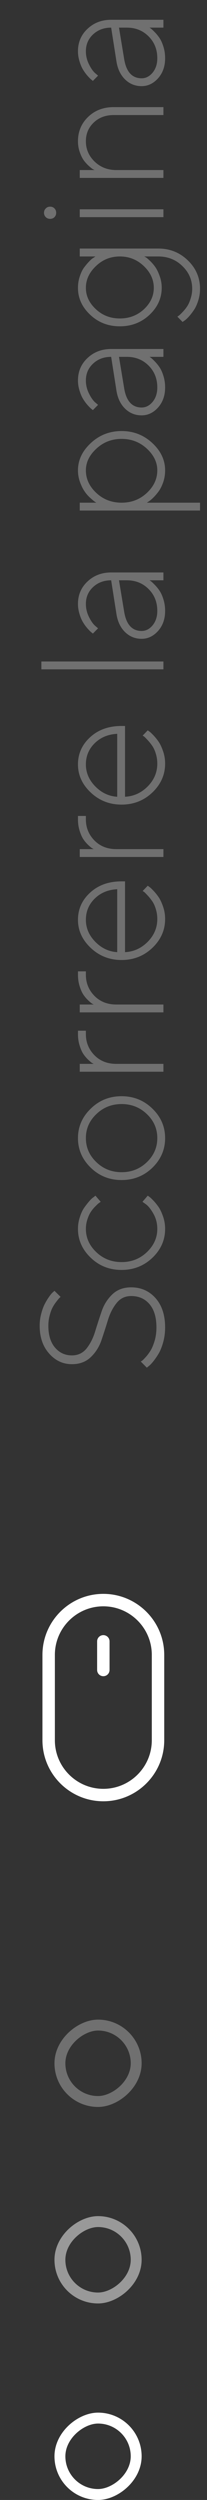 <?xml version="1.0" encoding="UTF-8"?> <svg xmlns="http://www.w3.org/2000/svg" width="19" height="229" viewBox="0 0 19 229" fill="none"><rect x="0" y="0" width="19" height="229" fill="#333333" stroke="none"/><rect x="12.5" y="221.5" width="7" height="7" rx="3.5" transform="rotate(90 12.5 221.5)" stroke="white"></rect><rect x="12.5" y="203.5" width="7" height="7" rx="3.5" transform="rotate(90 12.5 203.5)" stroke="white" stroke-opacity="0.5"></rect><rect x="12.5" y="185.5" width="7" height="7" rx="3.5" transform="rotate(90 12.5 185.5)" stroke="white" stroke-opacity="0.3"></rect><path d="M12.039 118.719C11.487 118.719 11.042 118.932 10.703 119.359C10.359 119.786 10.094 120.307 9.906 120.922C9.719 121.536 9.521 122.151 9.312 122.766C9.104 123.375 8.776 123.893 8.328 124.32C7.88 124.747 7.305 124.961 6.602 124.961C5.779 124.961 5.081 124.635 4.508 123.984C3.93 123.333 3.641 122.484 3.641 121.437C3.641 121.052 3.69 120.68 3.789 120.32C3.883 119.956 3.995 119.654 4.125 119.414C4.25 119.174 4.38 118.961 4.516 118.773C4.646 118.586 4.76 118.451 4.859 118.367L5 118.242L5.562 118.797C5.531 118.818 5.492 118.854 5.445 118.906C5.393 118.953 5.305 119.06 5.18 119.227C5.049 119.388 4.935 119.562 4.836 119.75C4.732 119.937 4.641 120.185 4.562 120.492C4.479 120.794 4.438 121.109 4.438 121.437C4.438 122.292 4.641 122.958 5.047 123.437C5.453 123.917 5.971 124.156 6.602 124.156C7.154 124.156 7.602 123.945 7.945 123.523C8.284 123.096 8.547 122.576 8.734 121.961C8.922 121.346 9.12 120.734 9.328 120.125C9.536 119.51 9.865 118.99 10.312 118.562C10.76 118.135 11.336 117.922 12.039 117.922C12.945 117.922 13.693 118.253 14.281 118.914C14.865 119.576 15.156 120.471 15.156 121.602C15.156 122.06 15.099 122.503 14.984 122.93C14.865 123.357 14.727 123.706 14.57 123.977C14.409 124.247 14.245 124.487 14.078 124.695C13.912 124.904 13.771 125.049 13.656 125.133L13.477 125.281L12.922 124.719C12.963 124.698 13.018 124.661 13.086 124.609C13.148 124.557 13.263 124.437 13.43 124.25C13.591 124.062 13.737 123.857 13.867 123.633C13.992 123.409 14.107 123.117 14.211 122.758C14.31 122.393 14.359 122.008 14.359 121.602C14.359 120.674 14.148 119.964 13.727 119.469C13.305 118.969 12.742 118.719 12.039 118.719ZM13.992 115.211C13.211 115.956 12.266 116.328 11.156 116.328C10.047 116.328 9.104 115.956 8.328 115.211C7.547 114.461 7.156 113.581 7.156 112.57C7.156 112.195 7.214 111.836 7.328 111.492C7.438 111.143 7.57 110.857 7.727 110.633C7.883 110.409 8.039 110.208 8.195 110.031C8.346 109.854 8.482 109.729 8.602 109.656L8.758 109.523L9.242 110.086C9.211 110.107 9.164 110.141 9.102 110.187C9.034 110.229 8.924 110.328 8.773 110.484C8.617 110.635 8.479 110.799 8.359 110.977C8.234 111.154 8.125 111.385 8.031 111.672C7.932 111.958 7.883 112.258 7.883 112.57C7.883 113.383 8.203 114.094 8.844 114.703C9.479 115.307 10.253 115.609 11.164 115.609C12.07 115.609 12.844 115.305 13.484 114.695C14.12 114.086 14.438 113.378 14.438 112.57C14.438 112.07 14.323 111.615 14.094 111.203C13.865 110.792 13.638 110.5 13.414 110.328L13.078 110.086L13.562 109.523C13.604 109.555 13.664 109.599 13.742 109.656C13.815 109.708 13.943 109.831 14.125 110.023C14.302 110.216 14.461 110.419 14.602 110.633C14.737 110.846 14.865 111.13 14.984 111.484C15.099 111.833 15.156 112.195 15.156 112.57C15.156 113.586 14.768 114.466 13.992 115.211ZM13.992 106.961C13.211 107.716 12.266 108.094 11.156 108.094C10.047 108.094 9.104 107.716 8.328 106.961C7.547 106.201 7.156 105.299 7.156 104.258C7.156 103.211 7.547 102.31 8.328 101.555C9.104 100.794 10.047 100.414 11.156 100.414C12.266 100.414 13.211 100.794 13.992 101.555C14.768 102.31 15.156 103.211 15.156 104.258C15.156 105.299 14.768 106.201 13.992 106.961ZM13.484 102.055C12.844 101.44 12.07 101.133 11.164 101.133C10.253 101.133 9.479 101.44 8.844 102.055C8.203 102.664 7.883 103.396 7.883 104.25C7.883 105.104 8.203 105.839 8.844 106.453C9.479 107.068 10.253 107.375 11.164 107.375C12.07 107.375 12.844 107.068 13.484 106.453C14.12 105.839 14.438 105.104 14.438 104.25C14.438 103.396 14.12 102.664 13.484 102.055ZM7.156 94.414L7.883 94.414L7.883 94.734C7.883 95.479 8.143 96.12 8.664 96.656C9.185 97.188 9.857 97.453 10.68 97.453L15 97.453L15 98.172L7.32 98.172L7.32 97.453L8.602 97.453C8.56 97.432 8.508 97.404 8.445 97.367C8.378 97.326 8.263 97.229 8.102 97.078C7.935 96.922 7.786 96.747 7.656 96.555C7.526 96.362 7.411 96.104 7.312 95.781C7.208 95.453 7.156 95.104 7.156 94.734L7.156 94.414ZM7.156 88.977L7.883 88.977L7.883 89.297C7.883 90.042 8.143 90.682 8.664 91.219C9.185 91.75 9.857 92.016 10.68 92.016L15 92.016L15 92.734L7.32 92.734L7.32 92.016L8.602 92.016C8.56 91.995 8.508 91.966 8.445 91.93C8.378 91.888 8.263 91.792 8.102 91.641C7.935 91.484 7.786 91.31 7.656 91.117C7.526 90.924 7.411 90.667 7.312 90.344C7.208 90.016 7.156 89.667 7.156 89.297L7.156 88.977ZM11.477 80.734L11.477 87.219C12.279 87.177 12.974 86.859 13.562 86.266C14.146 85.672 14.438 84.977 14.438 84.18C14.438 83.872 14.393 83.573 14.305 83.281C14.216 82.984 14.104 82.74 13.969 82.547C13.833 82.354 13.7 82.188 13.57 82.047C13.435 81.901 13.325 81.789 13.242 81.711L13.094 81.617L13.562 81.133C13.604 81.164 13.664 81.208 13.742 81.266C13.815 81.318 13.943 81.44 14.125 81.633C14.302 81.826 14.461 82.029 14.602 82.242C14.737 82.456 14.865 82.74 14.984 83.094C15.099 83.443 15.156 83.805 15.156 84.18C15.156 85.195 14.768 86.076 13.992 86.82C13.211 87.565 12.266 87.938 11.156 87.938C10.057 87.938 9.117 87.57 8.336 86.836C7.549 86.096 7.156 85.237 7.156 84.258C7.156 83.273 7.531 82.44 8.281 81.758C9.026 81.076 9.984 80.734 11.156 80.734L11.477 80.734ZM7.883 84.258C7.883 85.013 8.172 85.685 8.75 86.273C9.323 86.857 9.992 87.172 10.758 87.219L10.758 81.453C9.924 81.495 9.237 81.781 8.695 82.312C8.154 82.844 7.883 83.492 7.883 84.258ZM7.156 74.742L7.883 74.742L7.883 75.062C7.883 75.807 8.143 76.448 8.664 76.984C9.185 77.516 9.857 77.781 10.68 77.781L15 77.781L15 78.5L7.32 78.5L7.32 77.781L8.602 77.781C8.56 77.76 8.508 77.732 8.445 77.695C8.378 77.654 8.263 77.557 8.102 77.406C7.935 77.25 7.786 77.076 7.656 76.883C7.526 76.69 7.411 76.432 7.312 76.109C7.208 75.781 7.156 75.432 7.156 75.062L7.156 74.742ZM11.477 66.5L11.477 72.984C12.279 72.943 12.974 72.625 13.562 72.031C14.146 71.438 14.438 70.742 14.438 69.945C14.438 69.638 14.393 69.338 14.305 69.047C14.216 68.75 14.104 68.505 13.969 68.312C13.833 68.12 13.7 67.953 13.57 67.812C13.435 67.667 13.325 67.555 13.242 67.477L13.094 67.383L13.562 66.898C13.604 66.93 13.664 66.974 13.742 67.031C13.815 67.083 13.943 67.206 14.125 67.398C14.302 67.591 14.461 67.794 14.602 68.008C14.737 68.221 14.865 68.505 14.984 68.859C15.099 69.208 15.156 69.57 15.156 69.945C15.156 70.961 14.768 71.841 13.992 72.586C13.211 73.331 12.266 73.703 11.156 73.703C10.057 73.703 9.117 73.336 8.336 72.602C7.549 71.862 7.156 71.003 7.156 70.023C7.156 69.039 7.531 68.206 8.281 67.523C9.026 66.841 9.984 66.5 11.156 66.5L11.477 66.5ZM7.883 70.023C7.883 70.779 8.172 71.451 8.75 72.039C9.323 72.622 9.992 72.938 10.758 72.984L10.758 67.219C9.924 67.26 9.237 67.547 8.695 68.078C8.154 68.609 7.883 69.258 7.883 70.023ZM3.797 60.594L15 60.594L15 61.312L3.797 61.312L3.797 60.594ZM10.68 56.195L10.203 53.156C9.542 53.156 8.99 53.362 8.547 53.773C8.104 54.185 7.883 54.7 7.883 55.32C7.883 55.737 7.977 56.133 8.164 56.508C8.346 56.878 8.534 57.148 8.727 57.32L9 57.555L8.523 58.039C8.492 58.008 8.445 57.969 8.383 57.922C8.315 57.87 8.203 57.758 8.047 57.586C7.891 57.409 7.753 57.221 7.633 57.023C7.508 56.825 7.398 56.573 7.305 56.266C7.206 55.953 7.156 55.638 7.156 55.32C7.156 54.497 7.448 53.812 8.031 53.266C8.615 52.714 9.339 52.438 10.203 52.438L15 52.438L15 53.156L13.719 53.156C13.76 53.177 13.815 53.214 13.883 53.266C13.945 53.312 14.06 53.422 14.227 53.594C14.388 53.76 14.534 53.943 14.664 54.141C14.794 54.339 14.909 54.602 15.008 54.93C15.107 55.253 15.156 55.596 15.156 55.961C15.156 56.695 14.943 57.305 14.516 57.789C14.083 58.273 13.578 58.516 13 58.516C12.401 58.516 11.891 58.307 11.469 57.891C11.047 57.474 10.784 56.909 10.68 56.195ZM14.438 55.961C14.438 55.159 14.172 54.492 13.641 53.961C13.109 53.425 12.443 53.156 11.641 53.156L10.922 53.156L11.398 56.039C11.591 57.211 12.125 57.797 13 57.797C13.385 57.797 13.721 57.625 14.008 57.281C14.294 56.932 14.438 56.492 14.438 55.961ZM8.844 45.156C9.479 45.75 10.253 46.047 11.164 46.047C12.07 46.047 12.844 45.747 13.484 45.148C14.12 44.55 14.438 43.862 14.438 43.086C14.438 42.352 14.117 41.688 13.477 41.094C12.831 40.5 12.06 40.203 11.164 40.203C10.263 40.203 9.492 40.5 8.852 41.094C8.206 41.688 7.883 42.352 7.883 43.086C7.883 43.867 8.203 44.557 8.844 45.156ZM13.477 46.047L18.359 46.047L18.359 46.766L7.32 46.766L7.32 46.047L8.844 46.047C8.802 46.026 8.745 45.99 8.672 45.938C8.594 45.88 8.456 45.763 8.258 45.586C8.06 45.404 7.891 45.206 7.75 44.992C7.604 44.779 7.469 44.503 7.344 44.164C7.219 43.82 7.156 43.461 7.156 43.086C7.156 42.148 7.549 41.315 8.336 40.586C9.122 39.852 10.065 39.484 11.164 39.484C12.258 39.484 13.198 39.852 13.984 40.586C14.766 41.315 15.156 42.148 15.156 43.086C15.156 43.461 15.099 43.82 14.984 44.164C14.865 44.503 14.727 44.781 14.57 45C14.409 45.219 14.245 45.411 14.078 45.578C13.912 45.74 13.771 45.857 13.656 45.93L13.477 46.047ZM10.68 35.727L10.203 32.688C9.542 32.688 8.99 32.893 8.547 33.305C8.104 33.716 7.883 34.232 7.883 34.852C7.883 35.268 7.977 35.664 8.164 36.039C8.346 36.409 8.534 36.68 8.727 36.852L9 37.086L8.523 37.57C8.492 37.539 8.445 37.5 8.383 37.453C8.315 37.401 8.203 37.289 8.047 37.117C7.891 36.94 7.753 36.753 7.633 36.555C7.508 36.357 7.398 36.104 7.305 35.797C7.206 35.484 7.156 35.169 7.156 34.852C7.156 34.029 7.448 33.344 8.031 32.797C8.615 32.245 9.339 31.969 10.203 31.969L15 31.969L15 32.688L13.719 32.688C13.76 32.708 13.815 32.745 13.883 32.797C13.945 32.844 14.06 32.953 14.227 33.125C14.388 33.292 14.534 33.474 14.664 33.672C14.794 33.87 14.909 34.133 15.008 34.461C15.107 34.784 15.156 35.128 15.156 35.492C15.156 36.227 14.943 36.836 14.516 37.32C14.083 37.805 13.578 38.047 13 38.047C12.401 38.047 11.891 37.839 11.469 37.422C11.047 37.005 10.784 36.44 10.68 35.727ZM14.438 35.492C14.438 34.69 14.172 34.023 13.641 33.492C13.109 32.956 12.443 32.688 11.641 32.688L10.922 32.688L11.398 35.57C11.591 36.742 12.125 37.328 13 37.328C13.385 37.328 13.721 37.156 14.008 36.812C14.294 36.464 14.438 36.023 14.438 35.492ZM8.797 28.32C9.401 28.888 10.135 29.172 11 29.172C11.865 29.172 12.602 28.891 13.211 28.328C13.815 27.76 14.117 27.107 14.117 26.367C14.117 25.622 13.812 24.958 13.203 24.375C12.588 23.787 11.854 23.492 11 23.492C10.146 23.492 9.414 23.787 8.805 24.375C8.19 24.958 7.883 25.622 7.883 26.367C7.883 27.102 8.188 27.753 8.797 28.32ZM14.523 23.492L13.242 23.492C13.284 23.513 13.344 23.547 13.422 23.594C13.495 23.641 13.622 23.753 13.805 23.93C13.982 24.107 14.141 24.297 14.281 24.5C14.417 24.703 14.544 24.974 14.664 25.312C14.784 25.646 14.844 25.997 14.844 26.367C14.844 27.305 14.471 28.128 13.727 28.836C12.977 29.539 12.068 29.891 11 29.891C9.932 29.891 9.026 29.539 8.281 28.836C7.531 28.133 7.156 27.31 7.156 26.367C7.156 25.992 7.214 25.638 7.328 25.305C7.438 24.971 7.57 24.701 7.727 24.492C7.883 24.284 8.039 24.099 8.195 23.938C8.346 23.776 8.482 23.664 8.602 23.602L8.758 23.492L7.32 23.492L7.32 22.766L14.523 22.766C15.591 22.766 16.497 23.128 17.242 23.852C17.987 24.57 18.359 25.438 18.359 26.453C18.359 26.838 18.302 27.206 18.188 27.555C18.078 27.904 17.945 28.19 17.789 28.414C17.638 28.638 17.484 28.836 17.328 29.008C17.172 29.18 17.037 29.302 16.922 29.375L16.758 29.492L16.281 29.008C16.312 28.987 16.359 28.953 16.422 28.906C16.49 28.859 16.599 28.755 16.75 28.594C16.906 28.432 17.044 28.263 17.164 28.086C17.289 27.904 17.398 27.664 17.492 27.367C17.591 27.065 17.641 26.76 17.641 26.453C17.641 25.641 17.338 24.945 16.734 24.367C16.135 23.784 15.398 23.492 14.523 23.492ZM15 19.891L7.32 19.891L7.32 19.172L15 19.172L15 19.891ZM5 19.891C4.896 19.995 4.763 20.047 4.602 20.047C4.44 20.047 4.307 19.995 4.203 19.891C4.094 19.781 4.039 19.648 4.039 19.492C4.039 19.331 4.094 19.198 4.203 19.094C4.307 18.984 4.44 18.93 4.602 18.93C4.763 18.93 4.896 18.984 5 19.094C5.104 19.198 5.156 19.331 5.156 19.492C5.156 19.648 5.104 19.781 5 19.891ZM7.32 15.578L8.68 15.578C8.638 15.557 8.583 15.529 8.516 15.492C8.443 15.45 8.323 15.354 8.156 15.203C7.984 15.047 7.831 14.878 7.695 14.695C7.56 14.513 7.438 14.266 7.328 13.953C7.214 13.635 7.156 13.297 7.156 12.938C7.156 12.052 7.466 11.31 8.086 10.711C8.706 10.112 9.49 9.812 10.438 9.812L15 9.812L15 10.539L10.438 10.539C9.693 10.539 9.081 10.768 8.602 11.227C8.122 11.685 7.883 12.255 7.883 12.938C7.883 13.662 8.151 14.284 8.688 14.805C9.224 15.32 9.888 15.578 10.68 15.578L15 15.578L15 16.297L7.32 16.297L7.32 15.578ZM10.68 5.57L10.203 2.531C9.542 2.531 8.99 2.737 8.547 3.148C8.104 3.56 7.883 4.076 7.883 4.695C7.883 5.112 7.977 5.508 8.164 5.883C8.346 6.253 8.534 6.523 8.727 6.695L9 6.93L8.523 7.414C8.492 7.383 8.445 7.344 8.383 7.297C8.315 7.245 8.203 7.133 8.047 6.961C7.891 6.784 7.753 6.596 7.633 6.398C7.508 6.201 7.398 5.948 7.305 5.641C7.206 5.328 7.156 5.013 7.156 4.695C7.156 3.872 7.448 3.188 8.031 2.641C8.615 2.089 9.339 1.812 10.203 1.812L15 1.812L15 2.531L13.719 2.531C13.76 2.552 13.815 2.589 13.883 2.641C13.945 2.688 14.06 2.797 14.227 2.969C14.388 3.135 14.534 3.318 14.664 3.516C14.794 3.714 14.909 3.977 15.008 4.305C15.107 4.628 15.156 4.971 15.156 5.336C15.156 6.07 14.943 6.68 14.516 7.164C14.083 7.648 13.578 7.891 13 7.891C12.401 7.891 11.891 7.682 11.469 7.266C11.047 6.849 10.784 6.284 10.68 5.57ZM14.438 5.336C14.438 4.534 14.172 3.867 13.641 3.336C13.109 2.799 12.443 2.531 11.641 2.531L10.922 2.531L11.398 5.414C11.591 6.586 12.125 7.172 13 7.172C13.385 7.172 13.721 7 14.008 6.656C14.294 6.307 14.438 5.867 14.438 5.336Z" fill="white" fill-opacity="0.3"></path><g clip-path="url(#clip0_87_66)"><path d="M9.485 146C6.404 146 3.896 148.507 3.896 151.589V159.411C3.896 162.493 6.404 165 9.485 165C12.567 165 15.074 162.493 15.074 159.411V151.589C15.074 148.507 12.567 146 9.485 146ZM13.934 159.411C13.934 161.864 11.938 163.86 9.485 163.86C7.032 163.86 5.036 161.864 5.036 159.411V151.589C5.036 149.136 7.032 147.14 9.485 147.14C11.938 147.14 13.934 149.136 13.934 151.589V159.411Z" fill="white"></path><path d="M9.485 149.78C9.17 149.78 8.915 150.035 8.915 150.35V152.973C8.915 153.288 9.17 153.543 9.485 153.543C9.8 153.543 10.055 153.288 10.055 152.973V150.35C10.055 150.035 9.8 149.78 9.485 149.78Z" fill="white"></path></g><defs><clipPath id="clip0_87_66"><rect width="19" height="19" fill="white" transform="translate(0 146)"></rect></clipPath></defs></svg> 